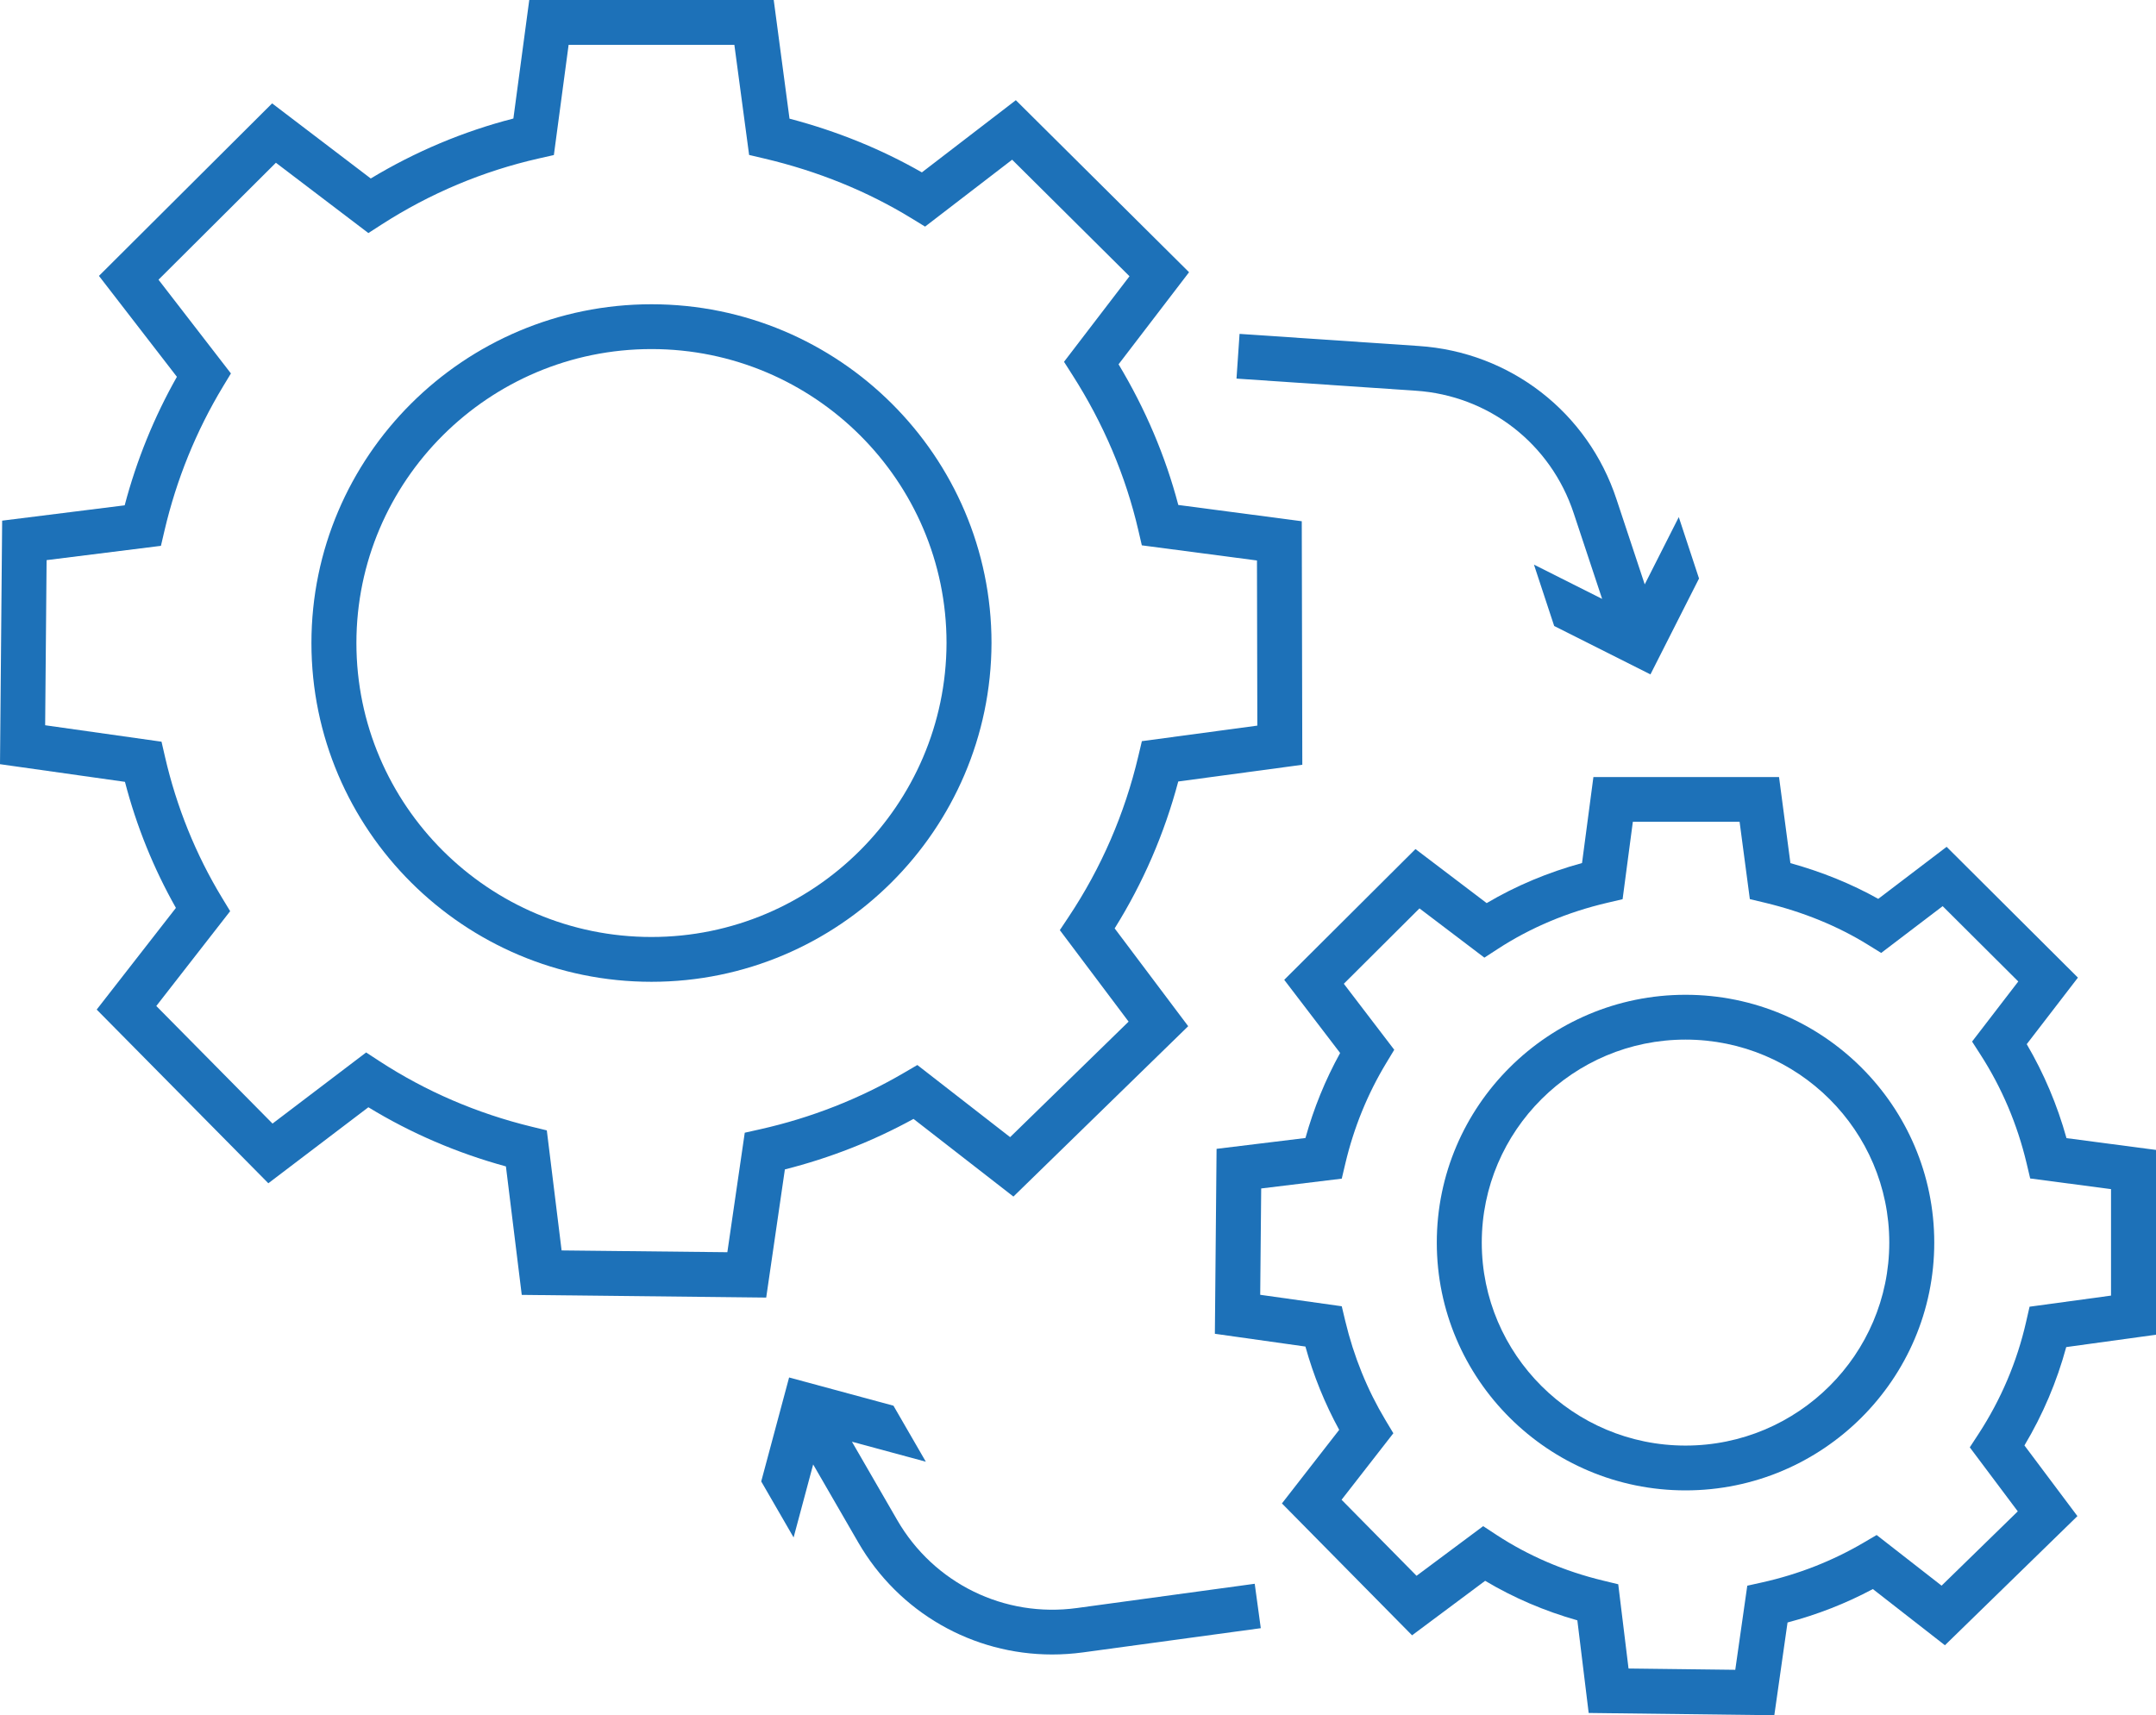 <svg width="230" height="183" viewBox="0 0 230 183" fill="none" xmlns="http://www.w3.org/2000/svg">
<g clip-path="url(#clip0_562_163)">
<path d="M83.73 124.775C88.547 123.555 93.149 121.748 97.453 119.386L108.11 127.672L126.756 109.494L118.911 99.057C121.943 94.204 124.217 88.945 125.695 83.384L138.929 81.6L138.871 55.615L125.7 53.879C124.328 48.668 122.188 43.633 119.328 38.871L126.847 29.046L108.369 10.691L98.345 18.393C94.003 15.907 89.267 13.985 84.224 12.661L82.54 0H56.461L54.767 12.646C49.422 14.023 44.317 16.17 39.552 19.044L29.029 11.03L10.556 29.438L18.872 40.205C16.439 44.503 14.572 49.103 13.301 53.917L0.23 55.553L0 81.538L13.33 83.422C14.558 88.151 16.386 92.659 18.766 96.872L10.316 107.72L28.626 126.252L39.298 118.143C43.842 120.916 48.765 123.03 53.971 124.454L55.66 138.162L81.738 138.449L83.73 124.775ZM79.45 120.859L77.593 133.61L59.911 133.419L58.333 120.61L56.72 120.218C50.886 118.798 45.42 116.446 40.478 113.223L39.058 112.296L29.073 119.884L16.674 107.338L24.553 97.221L23.699 95.815C20.882 91.172 18.833 86.1 17.6 80.74L17.231 79.138L4.817 77.383L4.971 59.765L17.168 58.24L17.547 56.619C18.824 51.159 20.925 45.986 23.79 41.242L24.634 39.846L16.909 29.844L29.433 17.365L39.298 24.867L40.713 23.954C45.886 20.626 51.519 18.259 57.459 16.911L59.086 16.543L60.66 4.781H78.341L79.915 16.533L81.522 16.911C87.232 18.255 92.534 20.406 97.275 23.313L98.686 24.178L107.975 17.04L120.494 29.476L113.508 38.603L114.405 40.009C117.73 45.211 120.091 50.786 121.434 56.571L121.809 58.187L134.092 59.803L134.131 77.422L121.814 79.081L121.434 80.683C119.981 86.841 117.476 92.612 113.997 97.838L113.061 99.243L120.398 109.006L107.759 121.332L97.861 113.635L96.455 114.457C91.704 117.24 86.532 119.272 81.072 120.496L79.45 120.859Z" fill="#1D71B8"/>
<path d="M69.498 32.464C49.494 32.464 33.223 48.677 33.223 68.61C33.223 88.543 49.494 104.756 69.498 104.756C89.449 104.756 105.72 88.543 105.773 68.61C105.773 48.677 89.497 32.464 69.498 32.464ZM69.498 99.975C52.143 99.975 38.021 85.904 38.021 68.61C38.021 51.316 52.143 37.245 69.498 37.245C86.853 37.245 100.975 51.316 100.975 68.605C100.931 85.904 86.81 99.975 69.498 99.975Z" fill="#1D71B8"/>
<path d="M167.887 54.778L170.914 63.901L163.64 60.243L165.799 66.793L176.068 71.957L181.25 61.725L179.091 55.175L175.458 62.352L172.45 53.282C169.393 43.982 161.102 37.556 151.333 36.916L132.235 35.625L131.909 40.396L151.011 41.687C158.813 42.199 165.439 47.334 167.887 54.778Z" fill="#1D71B8"/>
<path d="M114.894 171.573C107.155 172.639 99.621 168.953 95.711 162.183L90.884 153.83L98.767 155.962L95.313 149.986L84.181 146.974L81.206 158.066L84.661 164.043L86.748 156.254L91.551 164.564C95.884 172.061 103.767 176.531 112.241 176.531C113.335 176.531 114.439 176.455 115.547 176.306L134.5 173.725L133.852 168.986L114.894 171.573Z" fill="#1D71B8"/>
<path d="M230 142.413V122.695L220.451 121.437C219.468 117.899 218.043 114.538 216.21 111.411L221.67 104.311L207.664 90.355L200.371 95.906C197.516 94.309 194.378 93.032 191 92.095L189.786 82.911H169.983L168.769 92.086C165.137 93.08 161.725 94.51 158.597 96.36L151.001 90.594L137 104.546L142.964 112.353C141.386 115.208 140.148 118.248 139.265 121.423L129.783 122.58L129.601 142.312L139.26 143.675C140.128 146.792 141.338 149.771 142.863 152.563L136.755 160.414L150.637 174.485L158.434 168.671C161.481 170.488 164.777 171.898 168.27 172.888L169.479 182.771L189.282 183.014L190.693 173.117C193.879 172.276 196.93 171.081 199.795 169.551L207.482 175.546L221.617 161.767L215.965 154.227C217.932 150.933 219.425 147.414 220.423 143.732L230 142.413ZM216.143 141.04C215.173 145.305 213.46 149.336 211.047 153.032L210.135 154.428L215.255 161.26L207.127 169.187L200.198 163.784L198.787 164.612C195.467 166.558 191.844 167.978 188.015 168.833L186.398 169.192L185.117 178.166L173.731 178.028L172.632 169.039L171.015 168.647C166.888 167.652 163.059 166.008 159.629 163.761L158.223 162.838L151.116 168.135L143.118 160.022L148.641 152.926L147.801 151.525C145.858 148.284 144.418 144.731 143.516 140.964L143.137 139.376L134.438 138.153L134.543 126.807L143.137 125.76L143.521 124.139C144.423 120.319 145.896 116.704 147.897 113.4L148.737 112.009L143.358 104.966L151.428 96.924L158.352 102.179L159.773 101.256C163.266 98.98 167.205 97.321 171.48 96.322L173.097 95.944L174.191 87.682H185.578L186.672 95.935L188.274 96.317C192.353 97.297 196.052 98.808 199.277 100.807L200.683 101.677L207.242 96.685L215.308 104.722L210.38 111.134L211.287 112.544C213.561 116.078 215.212 119.979 216.2 124.139L216.579 125.741L225.202 126.878V138.239L216.512 139.424L216.143 141.04Z" fill="#1D71B8"/>
<path d="M179.81 106.142C165.18 106.142 153.276 118.004 153.276 132.582C153.276 147.16 165.18 159.022 179.81 159.022C194.44 159.022 206.345 147.16 206.345 132.582C206.345 118.004 194.44 106.142 179.81 106.142ZM179.81 154.241C167.824 154.241 158.074 144.526 158.074 132.582C158.074 120.639 167.824 110.924 179.81 110.924C191.796 110.924 201.546 120.639 201.546 132.582C201.546 144.526 191.796 154.241 179.81 154.241Z" fill="#1D71B8"/>
</g>
<defs>
<clipPath id="clip0_562_163">
<rect width="230" height="183" fill="white"/>
</clipPath>
</defs>
</svg>
